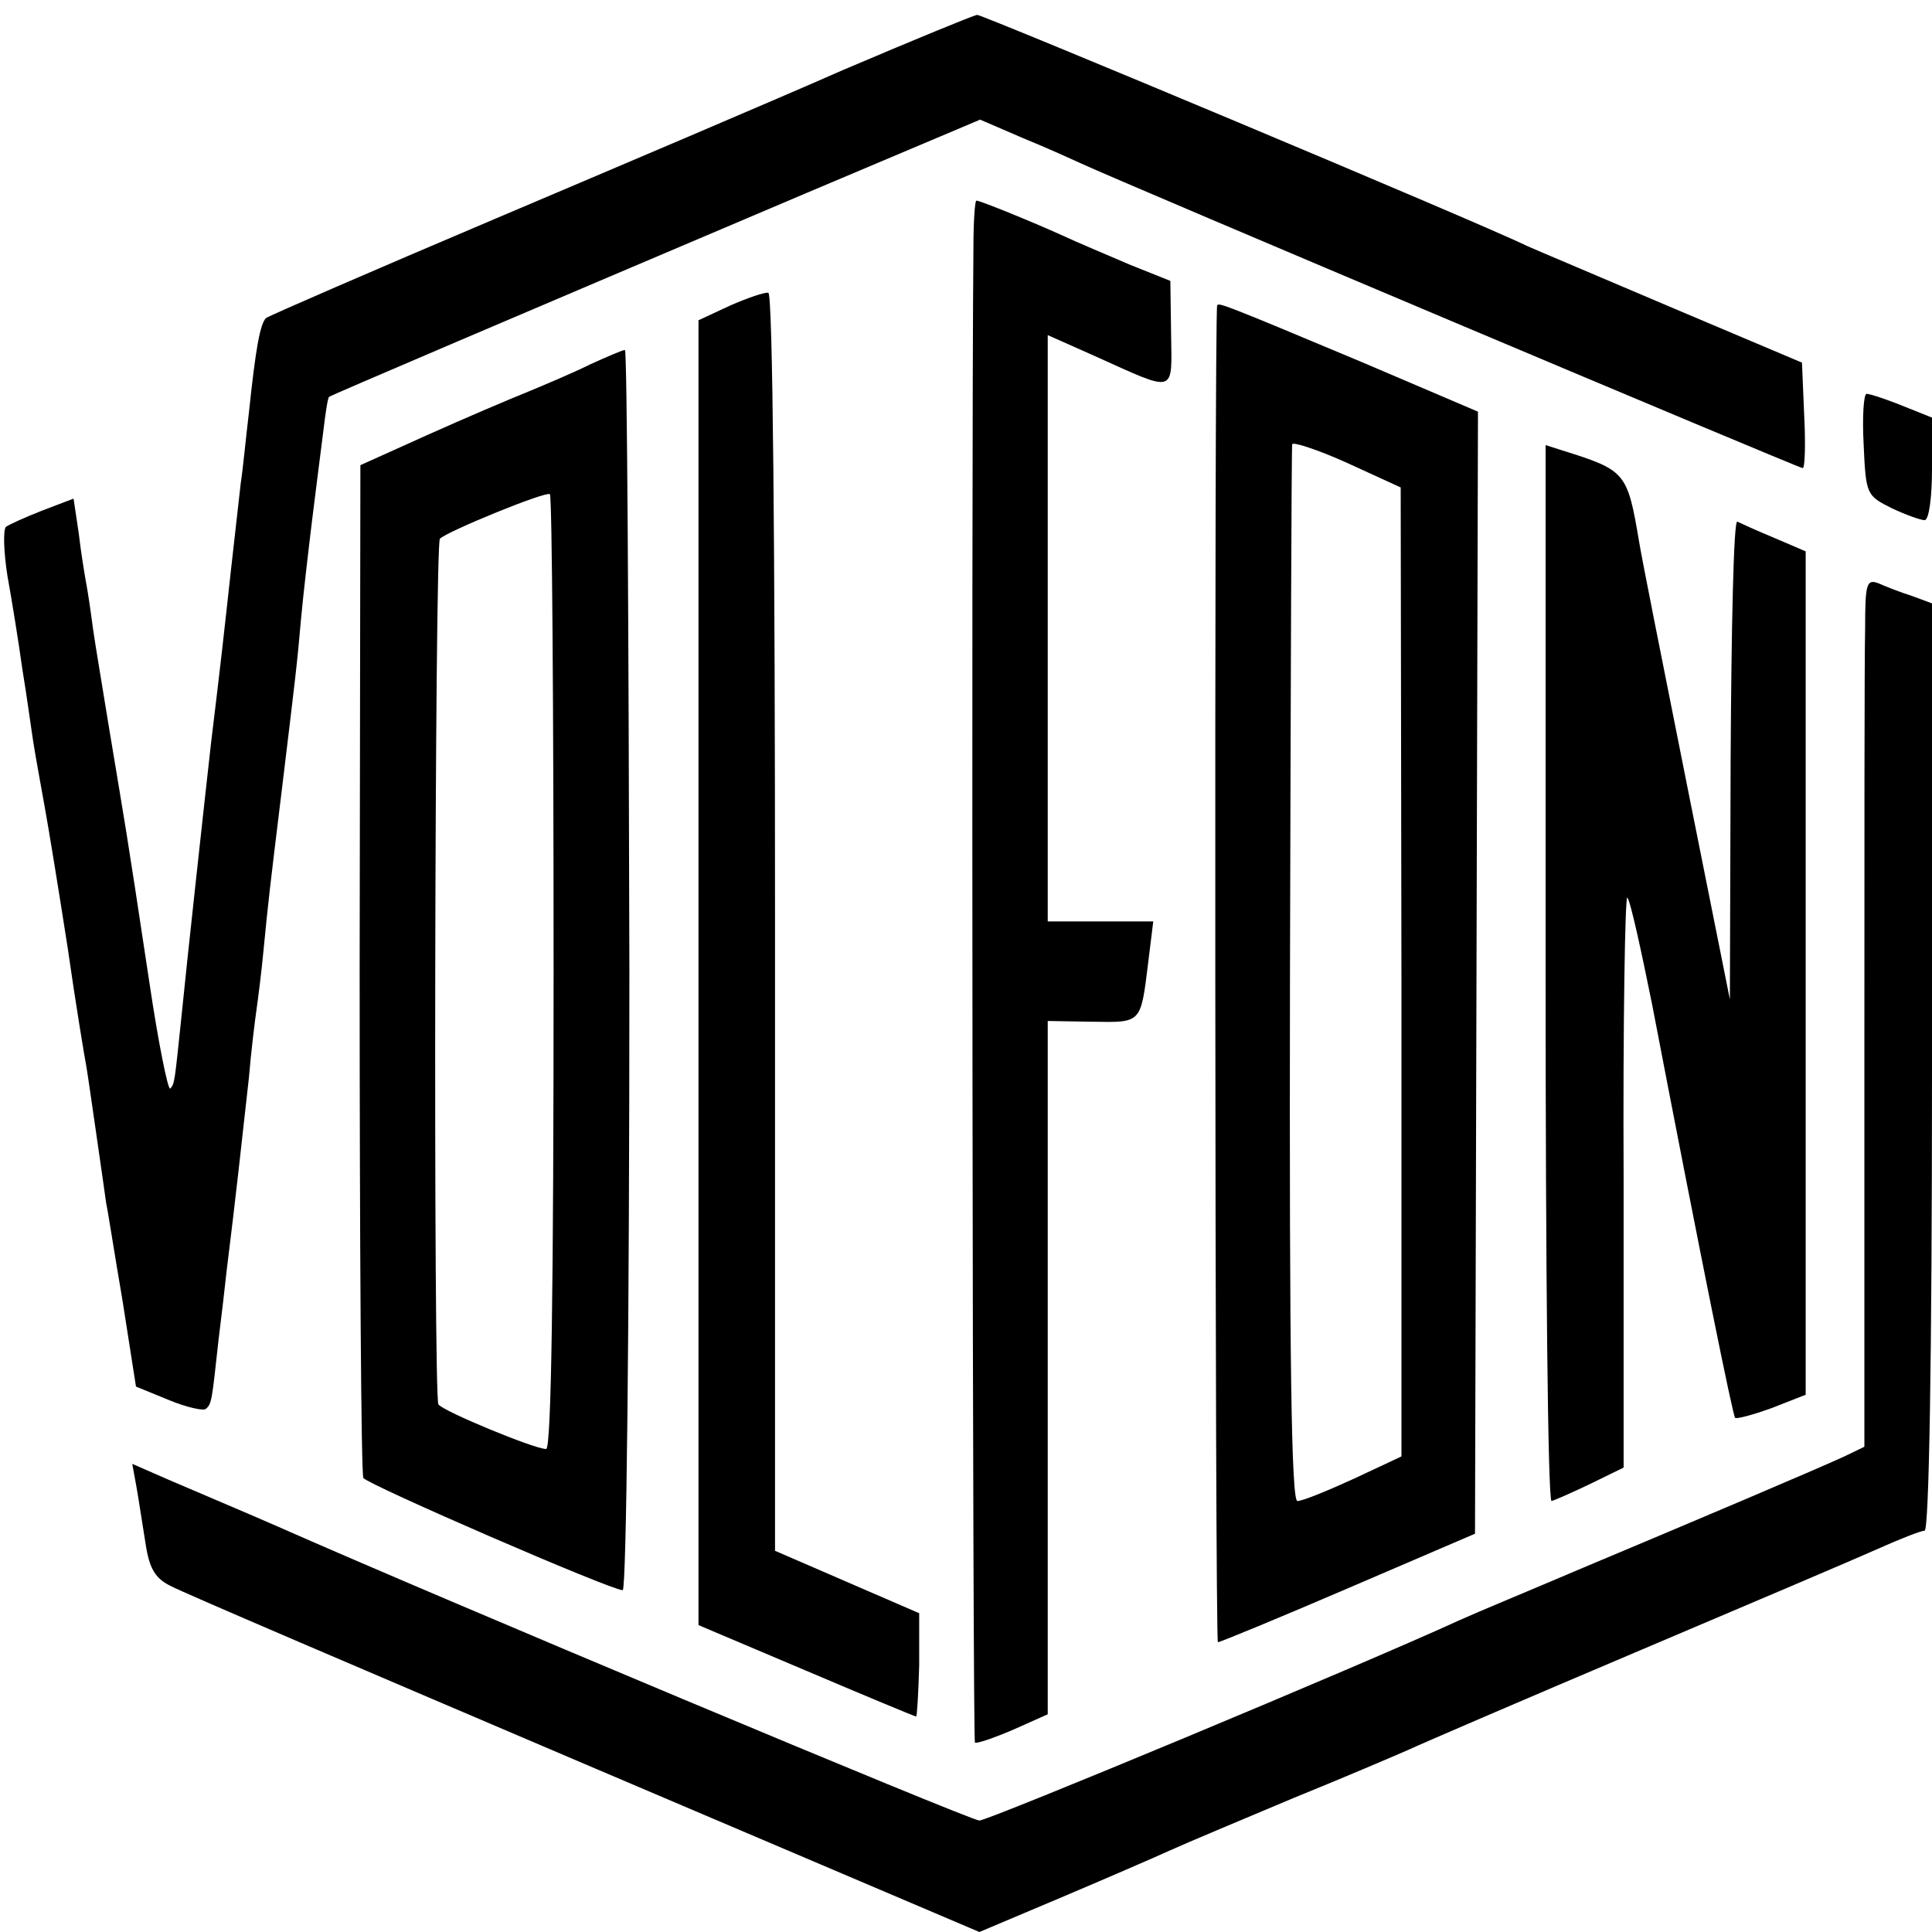 <?xml version="1.0" standalone="no"?>
<!DOCTYPE svg PUBLIC "-//W3C//DTD SVG 20010904//EN"
 "http://www.w3.org/TR/2001/REC-SVG-20010904/DTD/svg10.dtd">
<svg version="1.0" xmlns="http://www.w3.org/2000/svg"
 width="260pt" height="260pt" viewBox="0 0 260 260"
 preserveAspectRatio="xMidYMid meet">
<g transform="translate(0,260) scale(0.1,-0.1)"
fill="#000000" stroke="none">
<path d="M1135 2506 c-93 -41 -305 -131 -470 -201 -165 -70 -303 -130 -307
-133 -8 -8 -14 -41 -23 -127 -4 -33 -8 -76 -11 -95 -2 -19 -11 -96 -19 -170
-8 -74 -18 -155 -21 -180 -8 -71 -33 -299 -40 -370 -9 -86 -9 -89 -15 -95 -3
-2 -16 62 -28 143 -33 219 -31 202 -55 347 -8 50 -18 108 -21 130 -3 23 -7 50
-9 60 -2 11 -7 41 -10 67 l-7 47 -42 -16 c-23 -9 -45 -19 -49 -22 -4 -4 -3
-34 2 -66 6 -33 15 -89 20 -125 6 -36 12 -81 15 -100 3 -19 10 -57 15 -85 5
-27 19 -113 31 -190 11 -77 23 -149 25 -159 2 -11 8 -54 14 -95 6 -42 12 -83
13 -91 2 -8 11 -67 22 -131 l18 -115 44 -18 c24 -10 47 -15 50 -12 8 7 8 10
17 92 4 32 9 75 11 94 12 96 20 170 30 260 3 36 8 76 10 90 2 14 7 52 10 85 6
61 7 71 24 210 19 157 21 173 26 231 3 33 10 93 15 134 5 41 12 95 15 119 3
25 6 46 8 47 2 2 246 106 644 275 l232 98 58 -25 c32 -13 67 -29 78 -34 51
-24 966 -410 971 -410 3 0 4 32 2 71 l-3 71 -175 74 c-96 41 -184 78 -195 83
-63 31 -732 311 -740 311 -6 -1 -86 -34 -180 -74z"/>
<path d="M1310 2268 c-3 -332 -1 -2011 2 -2013 2 -2 25 6 51 17 l47 21 0 466
0 467 60 -1 c66 -1 65 -3 75 78 l7 57 -71 0 -71 0 0 395 0 394 63 -28 c111
-50 104 -52 103 30 l-1 71 -55 22 c-30 13 -71 30 -90 39 -42 19 -111 47 -116
47 -2 0 -4 -28 -4 -62z"/>
<path d="M983 2189 l-43 -20 0 -878 0 -878 144 -61 c80 -34 147 -62 149 -62 1
0 3 31 4 69 l0 70 -97 42 -97 42 0 845 c0 502 -3 847 -9 848 -5 1 -28 -7 -51
-17z"/>
<path d="M1638 2189 c-4 -11 -3 -1799 1 -1799 3 0 83 33 176 73 l170 73 2 755
2 755 -157 67 c-186 78 -192 80 -194 76z m248 -897 l0 -652 -64 -30 c-35 -16
-69 -30 -76 -30 -8 0 -11 184 -10 708 1 389 2 710 3 714 0 4 34 -7 74 -25 l72
-33 1 -652z"/>
<path d="M795 2110 c-22 -11 -60 -27 -84 -37 -25 -10 -86 -36 -135 -58 l-91
-41 -1 -677 c0 -372 2 -681 5 -686 6 -9 333 -151 349 -151 5 0 9 352 9 835 -1
459 -3 835 -6 834 -3 0 -24 -9 -46 -19z m-50 -819 c0 -420 -3 -641 -10 -641
-16 0 -139 51 -145 60 -7 11 -5 1158 2 1165 10 10 142 64 148 60 3 -2 5 -292
5 -644z"/>
<path d="M2508 2002 c3 -68 4 -69 38 -86 19 -9 39 -16 44 -16 6 0 10 31 10 69
l0 69 -40 16 c-22 9 -44 16 -48 16 -4 0 -6 -31 -4 -68z"/>
<path d="M2080 1291 c0 -391 3 -711 8 -711 4 1 27 11 52 23 l45 22 0 387 c-1
213 2 384 5 380 4 -4 18 -68 33 -142 68 -354 109 -555 112 -558 2 -2 24 4 49
13 l46 18 0 567 0 568 -42 18 c-24 10 -46 20 -50 22 -5 2 -8 -142 -9 -320 l-1
-323 -58 290 c-32 160 -61 306 -64 325 -16 95 -18 97 -104 124 l-22 7 0 -710z"/>
<path d="M2510 1754 c-1 -38 -1 -301 -1 -585 l0 -516 -27 -13 c-39 -18 -209
-90 -352 -150 -68 -29 -143 -60 -165 -70 -135 -62 -635 -270 -647 -270 -12 0
-735 303 -945 396 -55 24 -96 41 -147 63 l-48 21 6 -33 c3 -17 8 -51 12 -75 5
-33 13 -46 33 -56 14 -8 265 -115 558 -240 l531 -226 109 46 c59 25 126 54
148 64 22 10 96 41 165 70 69 28 139 58 155 65 17 8 154 67 305 131 151 64
299 127 328 140 29 13 57 24 62 24 6 0 10 227 10 624 l0 624 -27 10 c-16 5
-36 13 -45 17 -16 6 -18 0 -18 -61z"/>
</g>
</svg>
